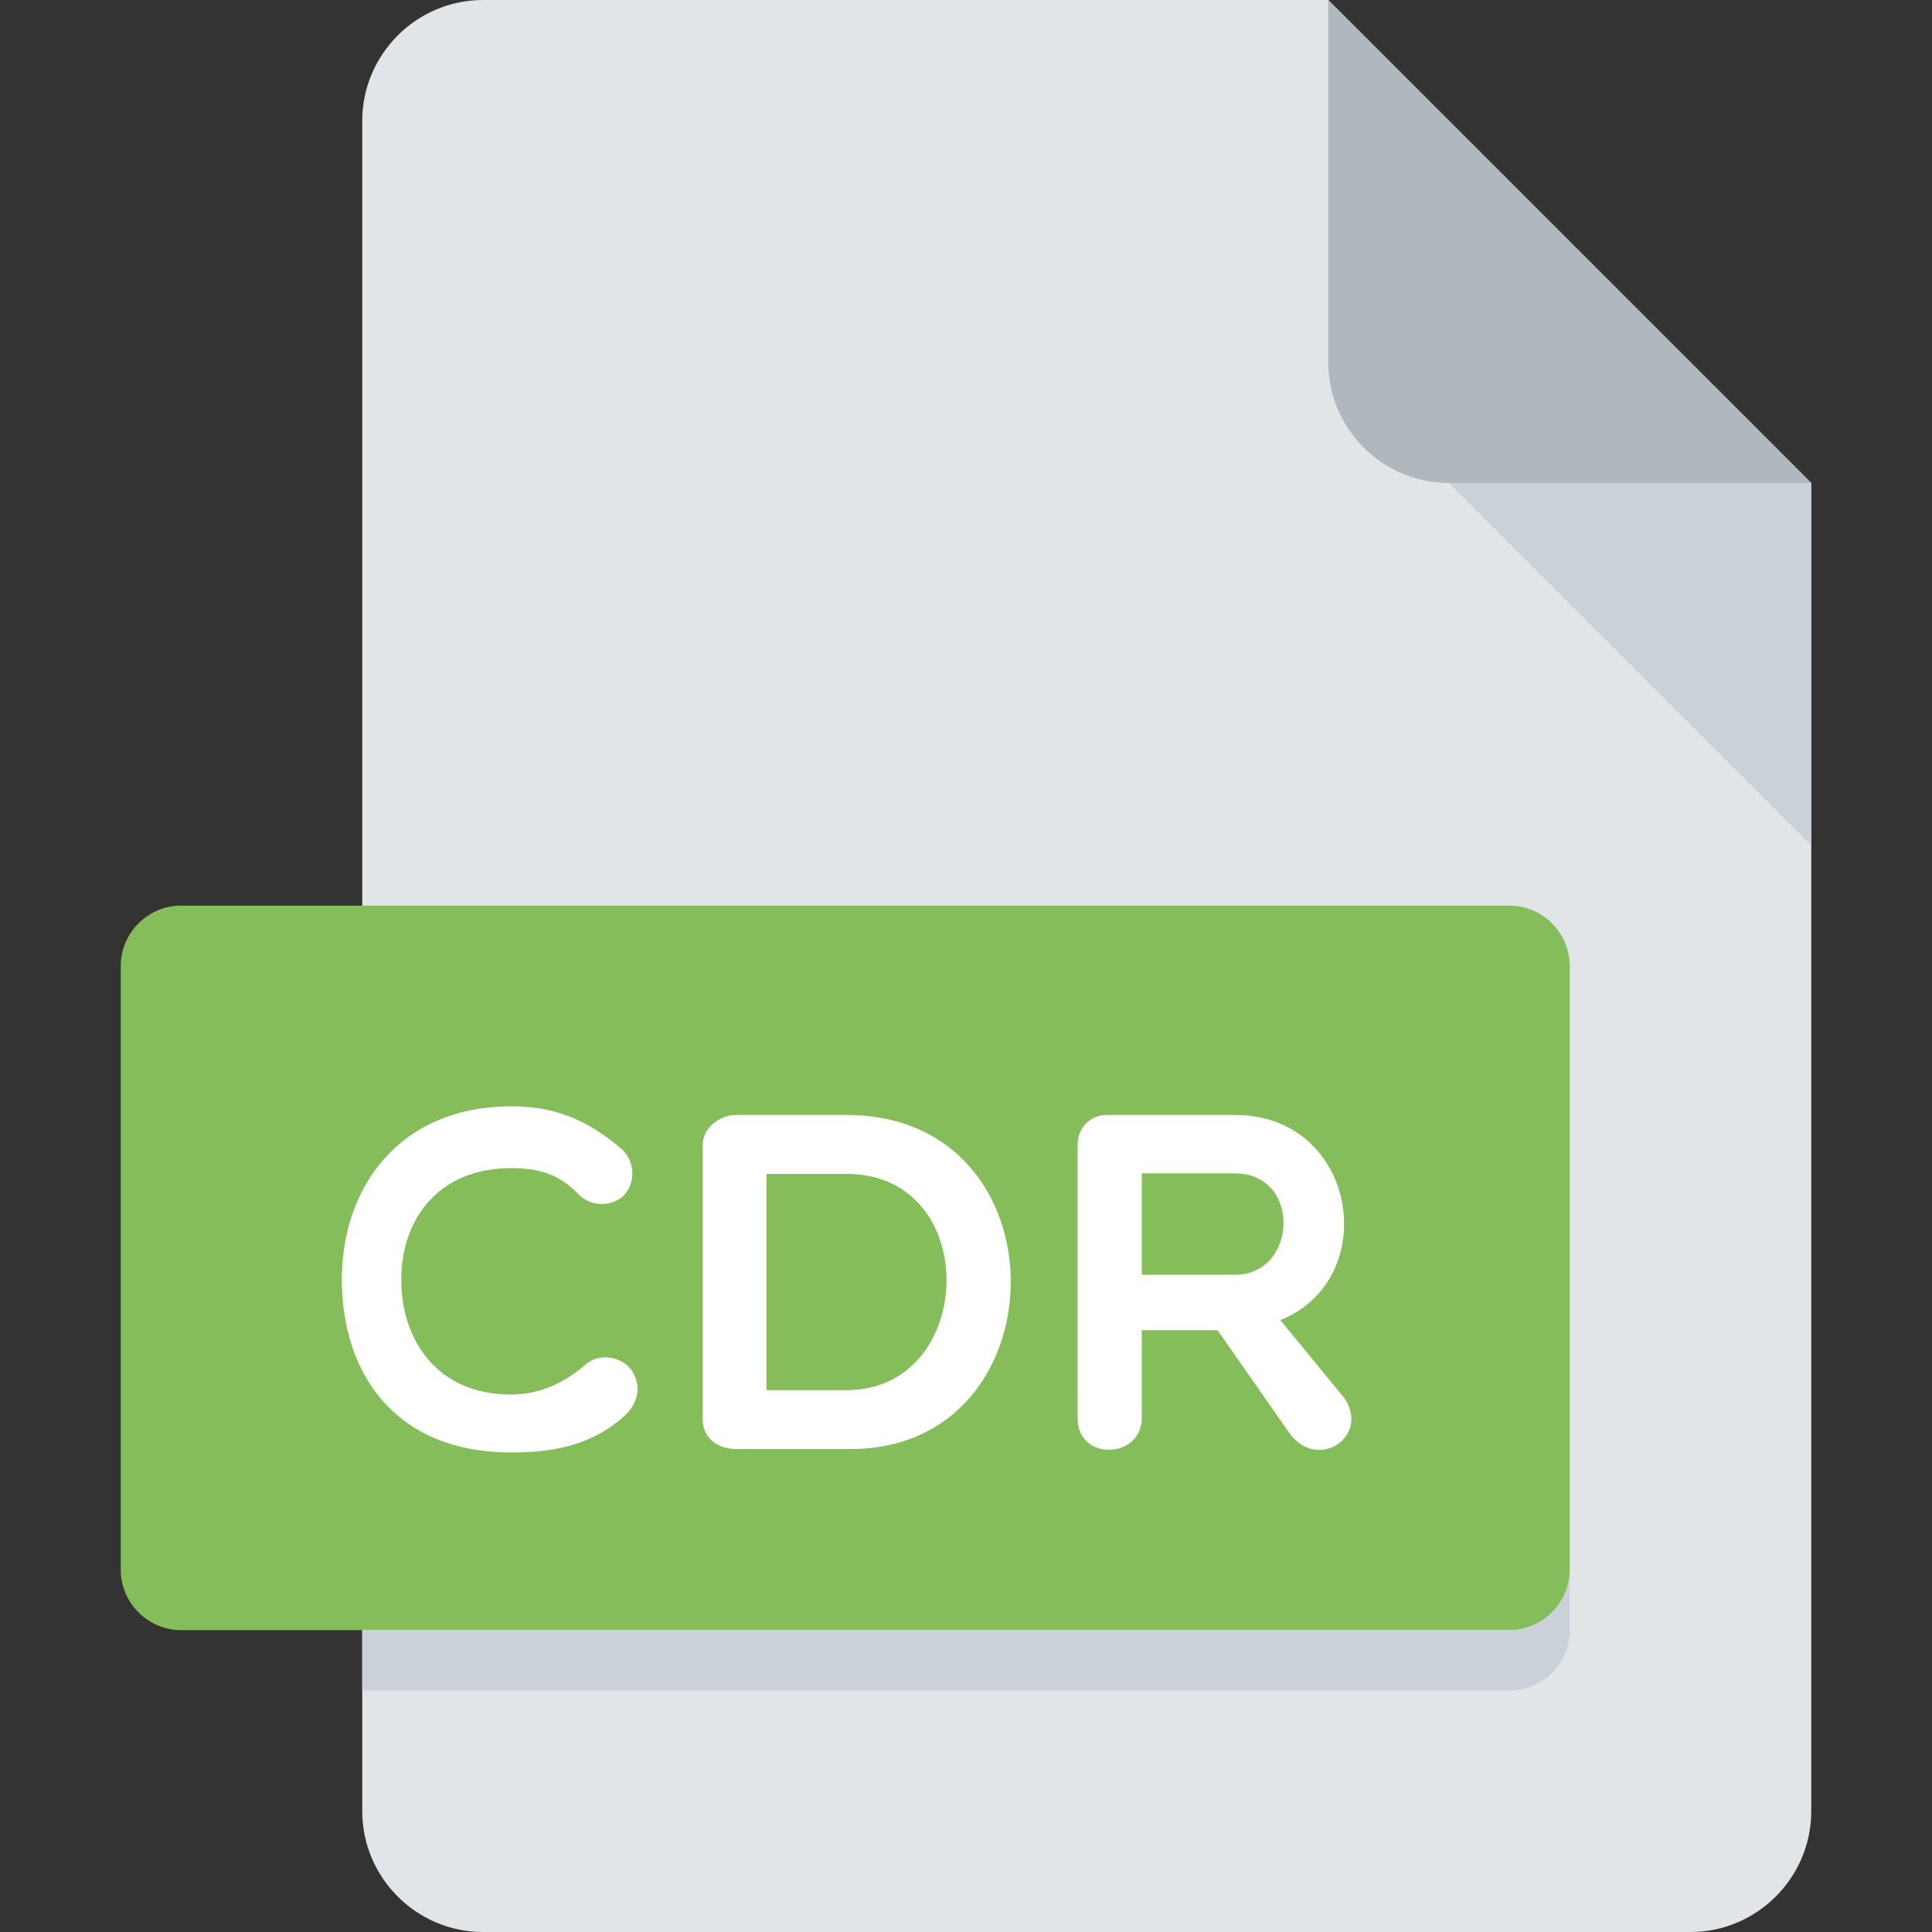 <svg xmlns="http://www.w3.org/2000/svg" viewBox="0 0 512 512"><rect x="0" y="0" width="512" height="512" fill="#333333" stroke="none"/><path d="M128 0c-17.6 0-32 14.4-32 32v448c0 17.6 14.4 32 32 32h320c17.6 0 32-14.4 32-32V128L352 0H128z" fill="#e2e5e7"/><path d="M384 128h96L352 0v96c0 17.6 14.4 32 32 32z" fill="#b0b7bd"/><path fill="#cad1d8" d="M480 224l-96-96h96z"/><path d="M416 416c0 8.8-7.2 16-16 16H48c-8.8 0-16-7.2-16-16V256c0-8.8 7.2-16 16-16h352c8.8 0 16 7.2 16 16v160z" fill="#84bd5a"/><path d="M90.592 339.088c0-24.688 15.472-45.904 44.912-45.904 11.12 0 19.952 3.312 29.296 11.376 3.456 3.184 3.824 8.832.368 12.4-3.456 3.056-8.704 2.688-11.76-.368-5.248-5.504-10.624-7.024-17.904-7.024-19.696 0-29.168 13.936-29.168 29.536 0 15.872 9.328 30.464 29.168 30.464 7.28 0 14.064-2.96 19.952-8.192 3.968-3.072 9.472-1.552 11.76 1.536 2.048 2.816 3.072 7.536-1.408 12.016-8.96 8.336-19.696 9.984-30.32 9.984-30.944 0-44.896-21.12-44.896-45.824zM195.056 384c-4.224 0-8.832-2.304-8.832-7.92v-72.672c0-4.592 4.608-7.936 8.832-7.936h29.296c58.464 0 57.184 88.528 1.152 88.528h-30.448zm8.064-72.912V368.4h21.232c34.544 0 36.08-57.312 0-57.312H203.12zm99.472 64.592c0 11.12-17.008 11.52-17.008.256V303.28c0-4.464 3.456-7.808 7.664-7.808h34.032c32.496 0 39.152 43.504 12.032 54.368l17.008 20.736c6.656 9.856-6.656 19.312-14.336 9.6l-19.312-27.648h-20.096v23.152h.016zm0-37.856h24.688c16.64 0 17.664-26.864 0-26.864h-24.688v26.864z" fill="#fff"/><path d="M400 432H96v16h304c8.8 0 16-7.2 16-16v-16c0 8.8-7.2 16-16 16z" fill="#cad1d8"/></svg>